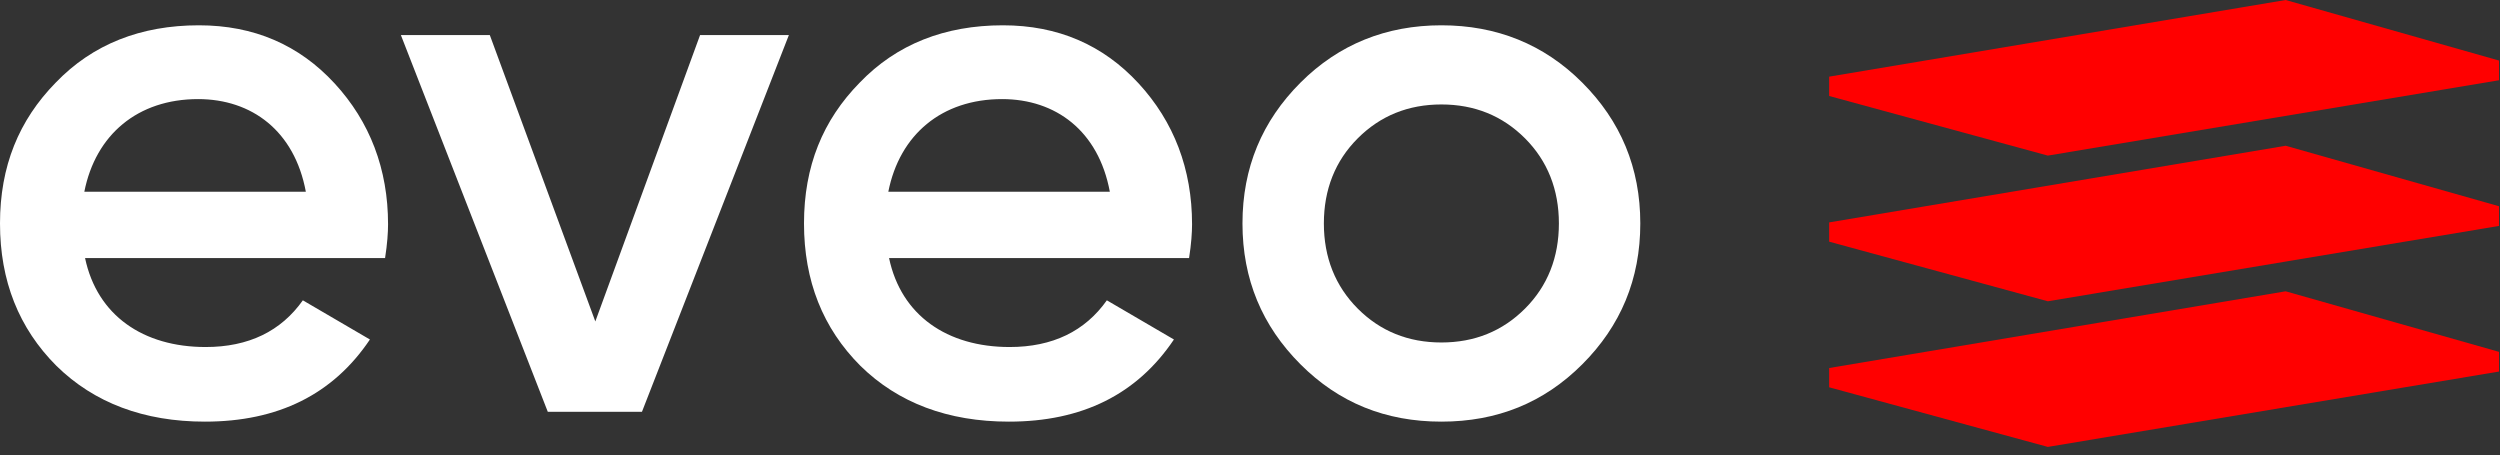 <svg width="258" height="47" viewBox="0 0 258 47" fill="none" xmlns="http://www.w3.org/2000/svg">
<rect x="0" y="0" width="258" height="47" fill="#333333" stroke="none"/>
<path d="M257.899 36.312V38.344L211.336 46.121L188.77 39.969V37.979L235.879 30.062L257.899 36.312Z" fill="#FF0000"/>
<path d="M257.899 21.284V23.315L211.336 31.092L188.77 24.941V22.951L235.879 15.041L257.899 21.284Z" fill="#FF0000"/>
<path d="M257.899 6.249V8.281L211.336 16.058L188.77 9.907V7.91L235.879 0L257.899 6.249Z" fill="#FF0000"/>
<path d="M8.779 26.635C10.026 32.549 14.769 35.813 21.222 35.813C25.657 35.813 28.998 34.181 31.254 30.993L38.176 35.036C34.365 40.711 28.69 43.513 21.145 43.513C14.846 43.513 9.711 41.572 5.829 37.761C1.941 33.873 0 28.976 0 23.062C0 17.149 1.948 12.406 5.752 8.525C9.563 4.559 14.538 2.611 20.528 2.611C26.203 2.611 30.869 4.636 34.526 8.602C38.184 12.567 40.047 17.464 40.047 23.139C40.047 23.994 39.97 25.164 39.739 26.635L8.793 26.635H8.779ZM31.563 19.79C30.393 13.492 25.965 10.227 20.444 10.227C14.223 10.227 9.872 13.884 8.702 19.79L31.563 19.79Z" fill="white"/>
<path d="M72.233 3.621L81.411 3.621L66.25 42.498H56.532L41.371 3.621L50.549 3.621L61.437 33.173L72.247 3.621H72.233Z" fill="white"/>
<path d="M91.751 26.635C92.999 32.549 97.742 35.813 104.194 35.813C108.629 35.813 111.971 34.181 114.227 30.993L121.149 35.036C117.338 40.711 111.663 43.513 104.117 43.513C97.819 43.513 92.683 41.572 88.802 37.761C84.913 33.873 82.973 28.976 82.973 23.062C82.973 17.149 84.913 12.406 88.725 8.525C92.536 4.559 97.51 2.611 103.501 2.611C109.176 2.611 113.842 4.636 117.499 8.602C121.156 12.567 123.02 17.464 123.02 23.139C123.02 23.994 122.943 25.164 122.712 26.635L91.765 26.635H91.751ZM114.535 19.79C113.365 13.492 108.937 10.227 103.417 10.227C97.195 10.227 92.844 13.884 91.674 19.79L114.535 19.79Z" fill="white"/>
<path d="M134.213 37.6C130.247 33.635 128.223 28.814 128.223 23.062C128.223 17.31 130.247 12.49 134.213 8.525C138.178 4.559 143.076 2.611 148.751 2.611C154.426 2.611 159.323 4.552 163.288 8.525C167.254 12.49 169.279 17.31 169.279 23.062C169.279 28.814 167.254 33.635 163.288 37.6C159.323 41.566 154.503 43.513 148.751 43.513C142.999 43.513 138.178 41.572 134.213 37.6ZM148.751 35.344C152.17 35.344 155.049 34.181 157.382 31.848C159.715 29.515 160.878 26.558 160.878 23.062C160.878 19.566 159.708 16.61 157.382 14.277C155.049 11.944 152.17 10.78 148.751 10.78C145.332 10.78 142.452 11.944 140.119 14.277C137.786 16.61 136.623 19.566 136.623 23.062C136.623 26.558 137.793 29.515 140.119 31.848C142.445 34.181 145.332 35.344 148.751 35.344Z" fill="white"/>
</svg>
